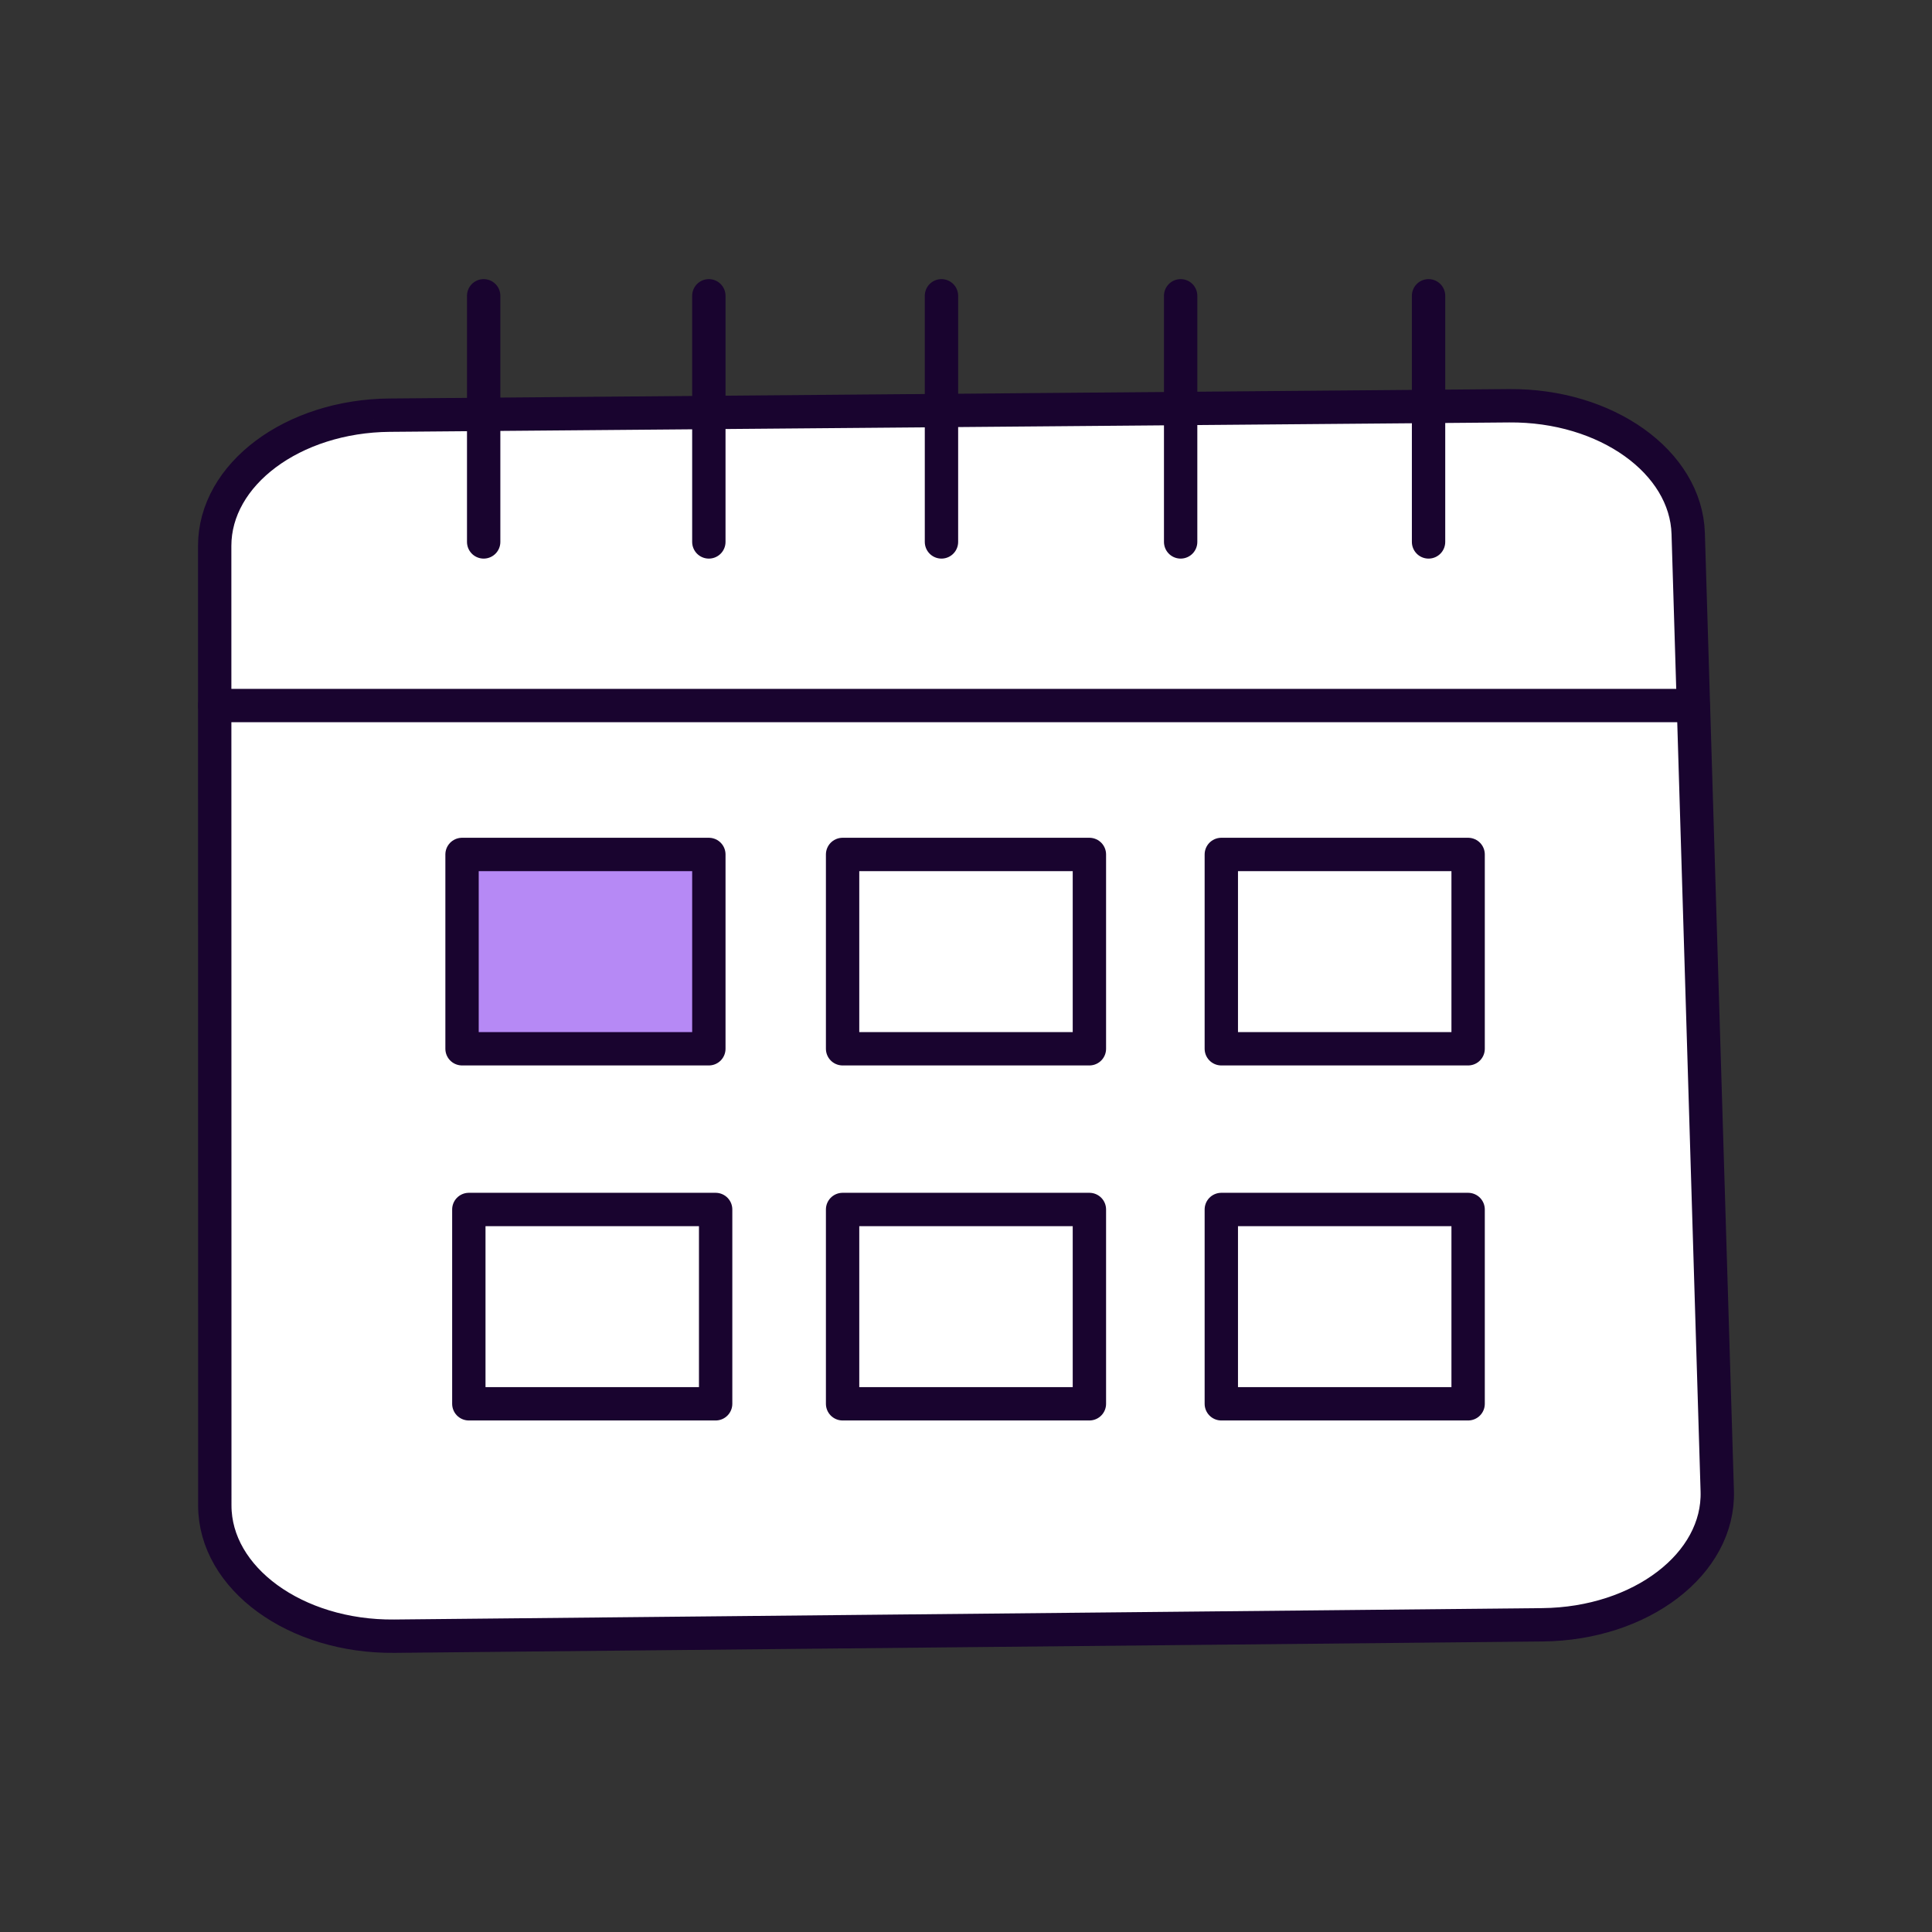 <?xml version="1.0" encoding="UTF-8"?><svg id="Layer_1" xmlns="http://www.w3.org/2000/svg" viewBox="0 0 300 300"><rect x="0" y="0" width="300" height="300" fill="#333333" stroke="none"/><defs><style>.cls-1,.cls-2{fill:#fff;}.cls-3{fill:#b689f5;}.cls-4{fill:none;stroke-linecap:round;stroke-linejoin:round;stroke-width:5.179px;}.cls-4,.cls-2{stroke:#19042f;}.cls-2{stroke-miterlimit:10;}</style></defs><g id="calendar"><path class="cls-1" d="m60.531,64.467l173.8-1.461c15.072-.127,27.476,8.725,27.813,19.847l4.511,148.688c.342,11.281-11.845,20.603-27.129,20.756l-178.296,1.769c-15.333.153-27.875-8.978-27.875-20.298l-.018-148.999c0-11.123,12.125-20.176,27.194-20.303"/><path class="cls-4" d="m60.531,64.467l173.8-1.461c15.072-.127,27.476,8.725,27.813,19.847l4.511,148.688c.342,11.281-11.845,20.603-27.129,20.756l-178.296,1.769c-15.333.153-27.875-8.978-27.875-20.298l-.018-148.999c0-11.123,12.125-20.176,27.194-20.303Z"/><line class="cls-4" x1="33.341" y1="109.557" x2="262.915" y2="109.557"/><line class="cls-4" x1="75.104" y1="45.931" x2="75.104" y2="84.149"/><line class="cls-4" x1="110.069" y1="45.931" x2="110.069" y2="84.149"/><line class="cls-4" x1="146.191" y1="45.931" x2="146.191" y2="84.149"/><line class="cls-4" x1="183.33" y1="45.931" x2="183.33" y2="84.149"/><line class="cls-4" x1="221.825" y1="45.931" x2="221.825" y2="84.149"/><rect class="cls-3" x="71.746" y="132.679" width="38.324" height="30.172"/><rect class="cls-4" x="71.746" y="132.679" width="38.324" height="30.172"/><rect class="cls-1" x="130.837" y="132.679" width="38.324" height="30.172"/><rect class="cls-4" x="130.837" y="132.679" width="38.324" height="30.172"/><rect class="cls-2" x="72.8" y="187.808" width="38.324" height="30.172"/><rect class="cls-4" x="72.8" y="187.808" width="38.324" height="30.172"/><rect class="cls-2" x="130.837" y="187.808" width="38.324" height="30.172"/><rect class="cls-4" x="130.837" y="187.808" width="38.324" height="30.172"/><rect class="cls-2" x="189.645" y="187.808" width="38.324" height="30.172"/><rect class="cls-4" x="189.645" y="187.808" width="38.324" height="30.172"/><rect class="cls-1" x="189.645" y="132.679" width="38.324" height="30.172"/><rect class="cls-4" x="189.645" y="132.679" width="38.324" height="30.172"/></g></svg>
